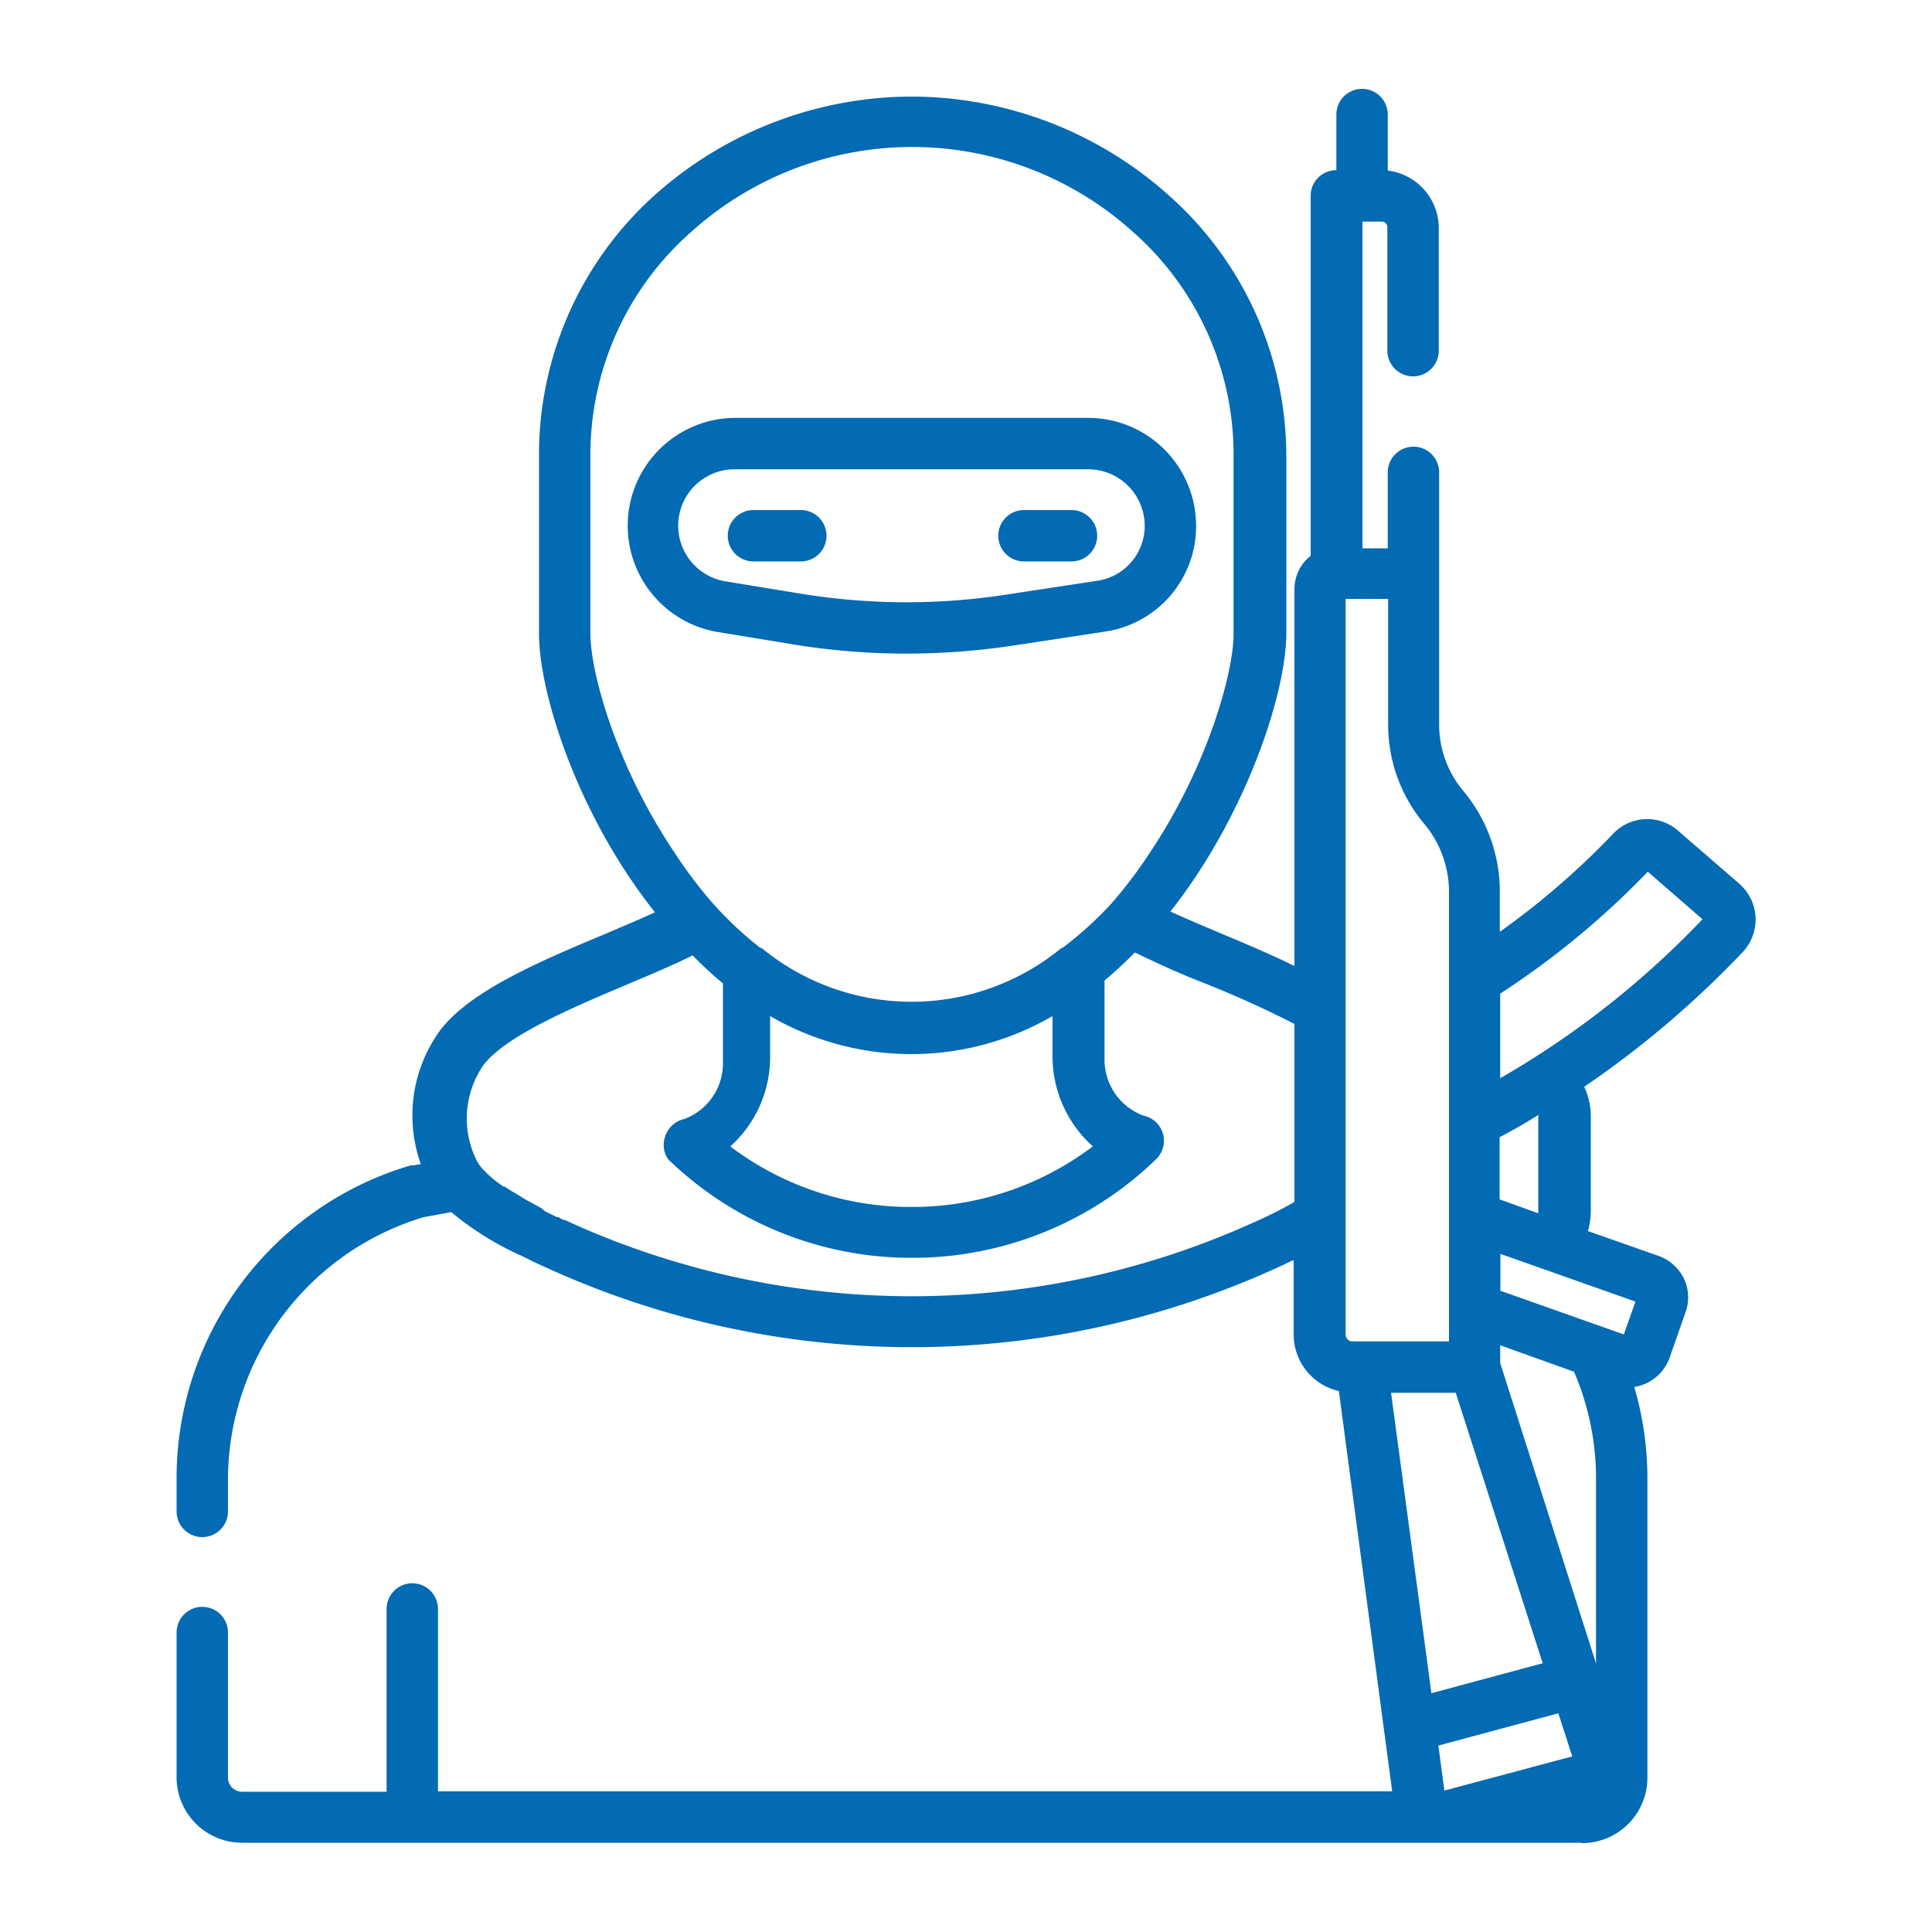 <svg xmlns="http://www.w3.org/2000/svg" id="Layer_1" data-name="Layer 1" viewBox="0 0 100 100"><defs><style>.cls-1{fill:#036ab4;}</style></defs><path class="cls-1" d="M41.41,26.4H39a1.33,1.33,0,0,0,0,2.66h2.45a1.33,1.33,0,1,0,0-2.66Z"></path><path class="cls-1" d="M55.46,26.4H53a1.33,1.33,0,0,0,0,2.66h2.46a1.33,1.33,0,0,0,0-2.66Z"></path><path class="cls-1" d="M56.32,21.63H38.09a5.58,5.58,0,0,0-.9,11.09l3.84.63a36.37,36.37,0,0,0,5.89.48,37.47,37.47,0,0,0,5.49-.41l4.79-.73h0a5.51,5.51,0,0,0,4.71-5.48A5.59,5.59,0,0,0,56.32,21.63Zm.48,8.43L52,30.79a33.94,33.94,0,0,1-10.55-.06l-3.84-.63a2.92,2.92,0,0,1,.47-5.81H56.32a2.93,2.93,0,0,1,2.93,2.92A2.87,2.87,0,0,1,56.8,30.06Z"></path><path class="cls-1" d="M90,45.72h0L86.86,43a2.43,2.43,0,0,0-3.37.16,40.5,40.5,0,0,1-5.86,5.07V46.15a8.13,8.13,0,0,0-1.93-5.26,5.34,5.34,0,0,1-1.21-3.44v-13a1.33,1.33,0,1,0-2.66,0v3.93H70.52V11.47h1a.29.29,0,0,1,.29.29v6.39a1.33,1.33,0,1,0,2.66,0V11.76a3,3,0,0,0-2.64-2.93h0V5.93a1.33,1.33,0,0,0-2.66,0V8.81a1.32,1.32,0,0,0-1.33,1.33V28.77A2.18,2.18,0,0,0,67,30.52V50c-1.26-.62-2.62-1.19-3.86-1.71-.92-.39-1.8-.76-2.56-1.11,3.94-5,6-11.33,6-14.41V23.7A18.05,18.05,0,0,0,60.37,10a20,20,0,0,0-13.15-5h0A20,20,0,0,0,34,10,18.05,18.05,0,0,0,27.9,23.7v9.11c0,3.08,2,9.38,6,14.41-.76.35-1.64.72-2.55,1.11-3.27,1.37-7,2.93-8.57,5a7.49,7.49,0,0,0-1,6.92l-.39.07-.13,0A16.87,16.87,0,0,0,9.14,76.55v1.68a1.33,1.33,0,0,0,2.66,0V76.55A14.21,14.21,0,0,1,21.93,63l1.43-.26a15.6,15.6,0,0,0,3.08,2l0,0,.32.16L27,65l.34.17.38.19.18.08.55.25a45.51,45.51,0,0,0,37.49,0l.49-.22.12-.06.35-.17.06,0v3.85A3,3,0,0,0,69.3,72l2.76,20.72H22.67V83.28a1.33,1.33,0,0,0-2.66,0v9.46H12.52A.73.73,0,0,1,11.8,92V84.5a1.33,1.33,0,0,0-2.66,0V92a3.39,3.39,0,0,0,3.38,3.38H81.89L76.3,93.88l5.59,1.52A3.39,3.39,0,0,0,85.27,92V76.55a16.9,16.9,0,0,0-.68-4.76,2.33,2.33,0,0,0,1.83-1.52l.82-2.34a2.27,2.27,0,0,0-.09-1.77A2.34,2.34,0,0,0,85.83,65l-3.64-1.28a3.77,3.77,0,0,0,.15-1.06V57.9A3.67,3.67,0,0,0,82,56.25a50.36,50.36,0,0,0,8.23-7A2.46,2.46,0,0,0,90,45.72ZM30.56,32.81V23.7A15.35,15.35,0,0,1,35.78,12a17.07,17.07,0,0,1,22.86,0A15.38,15.38,0,0,1,63.85,23.7v9.11c0,2-1.34,6.84-4.31,11.29a23.66,23.66,0,0,1-2,2.65h0A18.82,18.82,0,0,1,55,49.06l-.05,0a12.21,12.21,0,0,1-15.54,0l-.06,0a18.76,18.76,0,0,1-2.45-2.3h0a23.26,23.26,0,0,1-2-2.65C31.9,39.65,30.56,34.82,30.56,32.81Zm26,26.53a15.5,15.5,0,0,1-9,3.13h-.76a15.51,15.51,0,0,1-9-3.13,6.23,6.23,0,0,0,2.06-4.51V52.59a14.55,14.55,0,0,0,14.62,0v2.24A6.26,6.26,0,0,0,56.57,59.34Zm8.29,3.95a42.86,42.86,0,0,1-35.3,0l-.33-.15-.08,0L28.91,63l-.08,0-.59-.29h0L28,62.52l0,0-.76-.41h0l-.64-.39h0l-.17-.1,0,0-.17-.11h0l-.15-.1-.07,0-.06-.05-.09-.06h0a5.6,5.6,0,0,1-.93-.82l0,0a2.16,2.16,0,0,1-.26-.36,4.86,4.86,0,0,1,.33-5c1.17-1.53,4.68-3,7.49-4.19,1.21-.51,2.37-1,3.33-1.48a19.25,19.25,0,0,0,1.57,1.45v4.08a3.08,3.08,0,0,1-2,2.94,1.34,1.34,0,0,0-1,.93A1.31,1.31,0,0,0,34.58,60a18.08,18.08,0,0,0,12.18,5.1h.89A18.12,18.12,0,0,0,59.84,60a1.33,1.33,0,0,0-.67-2.26,3.09,3.09,0,0,1-2-2.94V50.75a21.06,21.06,0,0,0,1.57-1.45c1,.48,2.11,1,3.32,1.48A53.65,53.65,0,0,1,67,53v9.21h0C66.35,62.59,65.64,62.94,64.86,63.29Zm12.77-4.43c.69-.36,1.37-.75,2-1.15a1.11,1.11,0,0,1,0,.19v4.73a1,1,0,0,1,0,.17l-2-.72V58.86ZM70,69.43a.35.35,0,0,1-.35-.34V31h2.2v6.45a8,8,0,0,0,1.84,5.16A5.48,5.48,0,0,1,75,46.15V69.43H70Zm5.35,2.66,4.5,14-5.76,1.55L72,72.09Zm-.59,20.59-.31-2.33,6.21-1.67.72,2.23Zm2.89-22.13v-.92L81.47,71a13.94,13.94,0,0,1,1.14,5.56V86.1Zm7-3.18-.6,1.7-6.39-2.26V64.9Zm-7-11.55V51.43a43.44,43.44,0,0,0,7.64-6.31l2.83,2.46A46.23,46.23,0,0,1,77.63,55.82Z"></path></svg>